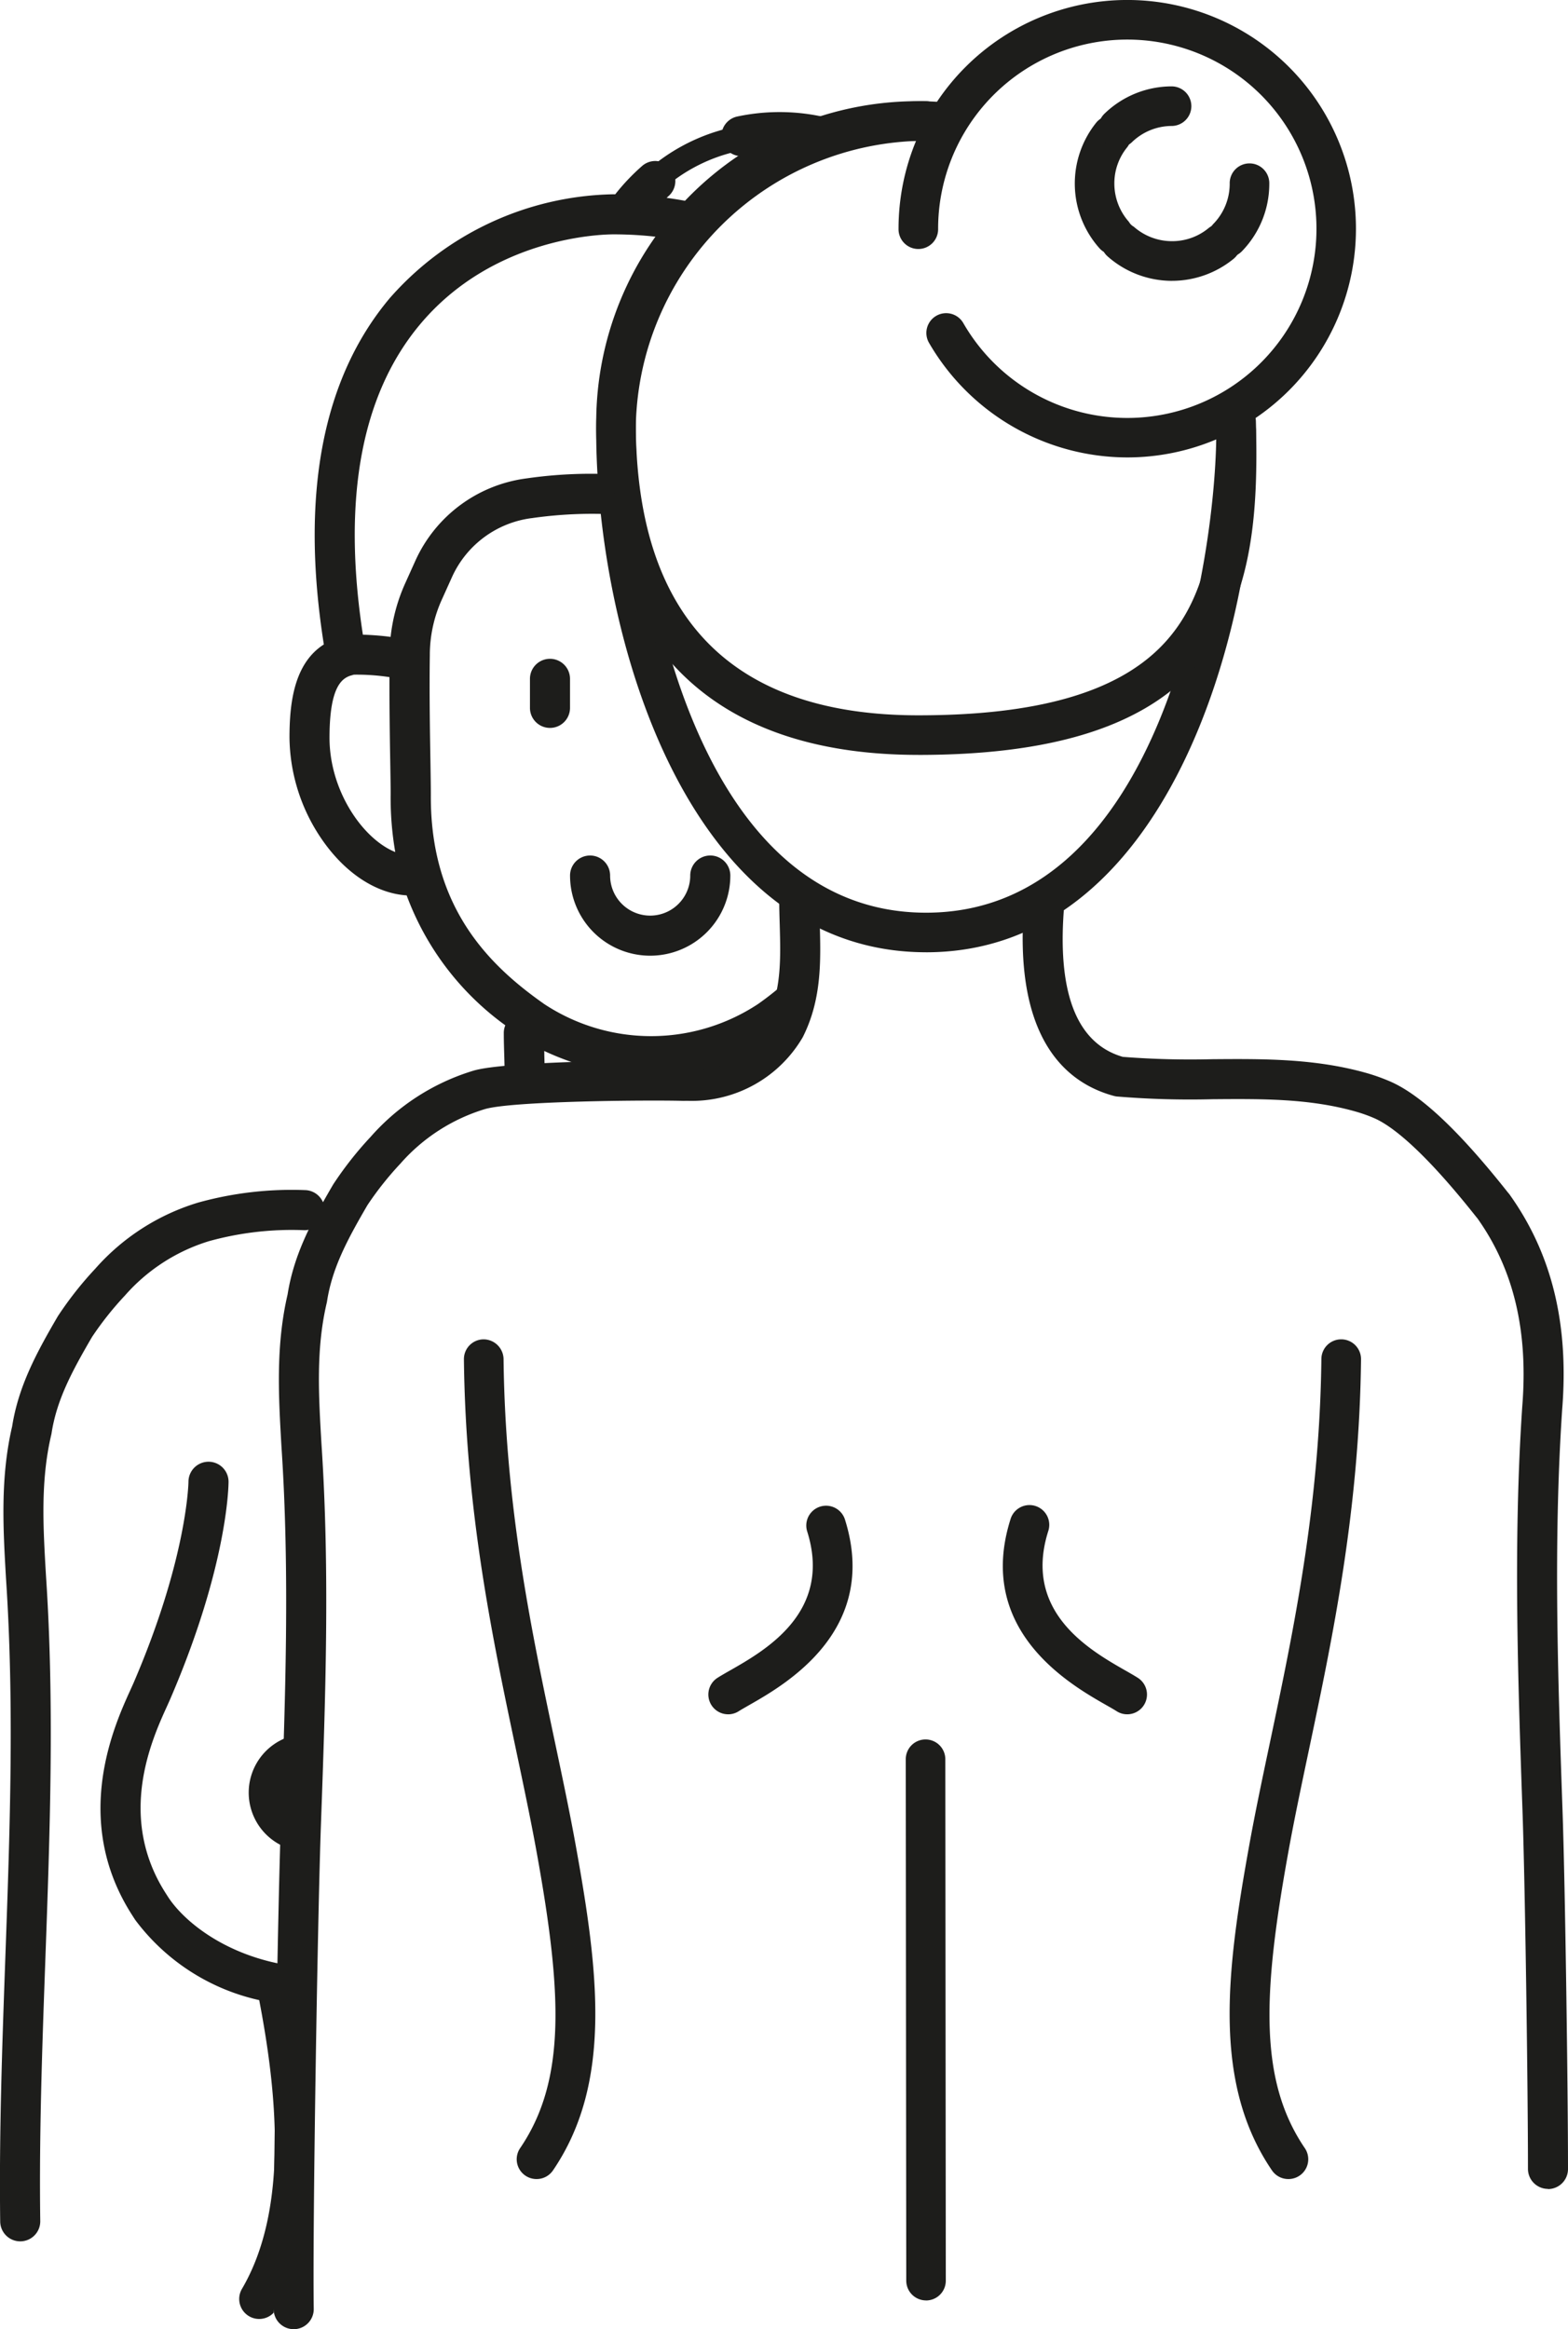 <svg id="Group_2" data-name="Group 2" xmlns="http://www.w3.org/2000/svg" width="127.829" height="189.868" viewBox="0 0 127.829 189.868">
  <path id="Path_10" data-name="Path 10" d="M70.619,405.094a25.3,25.3,0,0,1,7.745-.882,1.634,1.634,0,0,0,.083-3.266,28.506,28.506,0,0,0-8.751,1.014,18.185,18.185,0,0,0-8.4,5.4,28.889,28.889,0,0,0-3.031,3.847l-.027.043c-1.724,2.956-3.194,5.672-3.712,8.96-.977,4.2-.733,8.356-.5,12.389.689,10.316.312,20.764-.053,30.869-.253,7.049-.515,14.338-.42,21.557a1.635,1.635,0,0,0,1.634,1.613h.021a1.633,1.633,0,0,0,1.611-1.655c-.1-7.14.166-14.387.418-21.4.368-10.188.747-20.722.05-31.191-.234-3.982-.455-7.742.428-11.5.011-.041.018-.083.025-.126.421-2.746,1.689-5.084,3.3-7.851a26.178,26.178,0,0,1,2.686-3.381,14.927,14.927,0,0,1,6.887-4.44" transform="translate(-53.537 -303.931)" fill="#1d1d1b"/>
  <path id="Path_11" data-name="Path 11" d="M69.033,435.5q.066-1.689.127-3.335a1.528,1.528,0,0,1,.1-2.841c.041-1.147.08-2.266.115-3.342a4.8,4.8,0,0,0-.345,9.519" transform="translate(-44.724 -284.633)" fill="#1d1d1b"/>
  <path id="Path_12" data-name="Path 12" d="M81.207,378.109a1.633,1.633,0,1,0-3.266,0v2.367a1.633,1.633,0,0,0,3.266,0Z" transform="translate(-34.737 -322.772)" fill="#1d1d1b"/>
  <path id="Path_13" data-name="Path 13" d="M91.22,385.532a1.635,1.635,0,0,0-1.634,1.634,3.266,3.266,0,0,1-6.533,0,1.633,1.633,0,1,0-3.266,0,6.533,6.533,0,0,0,13.067,0,1.633,1.633,0,0,0-1.634-1.634" transform="translate(-33.315 -315.795)" fill="#1d1d1b"/>
  <path id="Path_14" data-name="Path 14" d="M85.789,404.622c.147.005.294.009.441.009a10.46,10.46,0,0,0,9.085-5.143c.018-.03.034-.06.05-.092,1.537-3.073,1.448-6.212,1.363-9.246-.016-.6-.034-1.218-.037-1.82a1.635,1.635,0,0,0-1.634-1.623h-.009a1.632,1.632,0,0,0-1.623,1.643c0,.637.021,1.276.039,1.892.076,2.735.149,5.318-1,7.646a7.129,7.129,0,0,1-6.547,3.47,1.634,1.634,0,0,0-.131,3.264" transform="translate(-29.899 -314.891)" fill="#1d1d1b"/>
  <path id="Path_15" data-name="Path 15" d="M83.371,398.932c2.239-.659,13.226-.747,16.126-.671a1.634,1.634,0,1,0,.083-3.266c-3.24-.083-14.566.048-17.131.8a18.185,18.185,0,0,0-8.4,5.4,28.883,28.883,0,0,0-3.031,3.847l-.027.042c-1.724,2.956-3.194,5.672-3.712,8.96-.977,4.2-.733,8.356-.5,12.389.689,10.316.312,20.764-.053,30.869-.253,7.049-.678,32.255-.582,39.477a1.634,1.634,0,0,0,1.632,1.611H67.8a1.634,1.634,0,0,0,1.611-1.655c-.1-7.14.329-32.3.581-39.314.368-10.188.747-20.722.05-31.191-.234-3.981-.455-7.742.428-11.5.011-.041.018-.083.025-.126.421-2.746,1.689-5.084,3.3-7.851a26.175,26.175,0,0,1,2.686-3.381,14.926,14.926,0,0,1,6.887-4.44" transform="translate(-43.834 -308.523)" fill="#1d1d1b"/>
  <path id="Path_16" data-name="Path 16" d="M143.455,493.336h0a1.633,1.633,0,0,0,1.634-1.634c0-6.41-.227-22.922-.446-29.219-.375-10.739-.761-21.844-.028-32.709.558-6.961-.846-12.688-4.288-17.509a1.6,1.6,0,0,0-.122-.149c-.042-.051-.117-.147-.221-.278-3.879-4.868-6.964-7.751-9.434-8.807a15.582,15.582,0,0,0-1.8-.646c-4.238-1.22-8.528-1.184-12.676-1.151a70.929,70.929,0,0,1-7.28-.191c-3.812-1.106-5.412-5.33-4.757-12.557a1.634,1.634,0,0,0-3.254-.3c-1.03,11.36,3.394,14.993,7.285,16.041a1.619,1.619,0,0,0,.262.048,72.3,72.3,0,0,0,7.77.221c4.095-.034,7.963-.064,11.744,1.025a11.977,11.977,0,0,1,1.422.508c1.33.568,3.826,2.392,8.165,7.839.14.177.225.281.287.356,2.942,4.153,4.135,9.154,3.643,15.3-.747,11.052-.356,22.242.021,33.064.218,6.269.444,22.75.443,29.1a1.633,1.633,0,0,0,1.634,1.634" transform="translate(-17.26 -314.891)" fill="#1d1d1b"/>
  <path id="Path_17" data-name="Path 17" d="M80.815,476.261a1.613,1.613,0,0,1-1.331-2.521c3.785-5.557,3.4-12.739,1.358-24.052-.476-2.643-1.059-5.4-1.675-8.324C77.232,432.2,75.038,421.8,74.9,409.443a1.614,1.614,0,0,1,1.6-1.632,1.639,1.639,0,0,1,1.632,1.6c.133,12.04,2.293,22.269,4.2,31.292.623,2.946,1.209,5.727,1.694,8.418,1.848,10.254,2.985,19.32-1.868,26.44a1.611,1.611,0,0,1-1.335.7" transform="translate(-37.08 -298.633)" fill="#1d1d1b"/>
  <path id="Path_18" data-name="Path 18" d="M114.95,476.261a1.611,1.611,0,0,1-1.335-.7c-4.852-7.12-3.716-16.186-1.868-26.44.485-2.691,1.071-5.472,1.694-8.418,1.9-9.023,4.063-19.252,4.2-31.292a1.614,1.614,0,0,1,1.613-1.6h.019a1.614,1.614,0,0,1,1.6,1.632c-.138,12.359-2.332,22.752-4.266,31.921-.616,2.921-1.2,5.681-1.675,8.324-2.041,11.312-2.427,18.495,1.358,24.052a1.613,1.613,0,0,1-1.331,2.521" transform="translate(-9.917 -298.633)" fill="#1d1d1b"/>
  <path id="Path_19" data-name="Path 19" d="M96.9,471.964a1.613,1.613,0,0,1-1.613-1.613l-.041-42.5a1.612,1.612,0,0,1,1.611-1.615h0a1.614,1.614,0,0,1,1.615,1.611l.039,42.506a1.612,1.612,0,0,1-1.611,1.615Z" transform="translate(-21.406 -284.442)" fill="#1d1d1b"/>
  <path id="Path_20" data-name="Path 20" d="M87.772,432.488a1.613,1.613,0,0,1-.871-2.972c.264-.168.605-.366,1.006-.593,2.932-1.671,8.386-4.782,6.3-11.365a1.614,1.614,0,0,1,3.077-.974c2.87,9.069-4.868,13.481-7.781,15.142-.343.2-.639.363-.866.508a1.6,1.6,0,0,1-.867.255" transform="translate(-28.409 -292.744)" fill="#1d1d1b"/>
  <path id="Path_21" data-name="Path 21" d="M109.858,432.488a1.6,1.6,0,0,1-.867-.255c-.227-.145-.522-.312-.866-.508-2.912-1.661-10.65-6.072-7.781-15.142a1.613,1.613,0,1,1,3.075.974c-2.082,6.584,3.372,9.694,6.3,11.366.4.227.742.425,1.006.593a1.613,1.613,0,0,1-.871,2.972" transform="translate(-17.963 -292.744)" fill="#1d1d1b"/>
  <path id="Path_22" data-name="Path 22" d="M107.882,420.177c-19.59,0-26.891-26.061-26.891-42.488A26.921,26.921,0,0,1,107.882,350.8a1.614,1.614,0,0,1,0,3.227,23.69,23.69,0,0,0-23.664,23.664c0,10.185,4.348,39.261,23.664,39.261s23.664-29.076,23.664-39.261a1.614,1.614,0,1,1,3.227,0c0,16.427-7.3,42.488-26.891,42.488" transform="translate(-32.388 -342.552)" fill="#1d1d1b"/>
  <path id="Path_23" data-name="Path 23" d="M107.253,404.088c-17.181,0-26.261-9.376-26.261-27.114A26.2,26.2,0,0,1,107.166,350.8c.763,0,1.522.035,2.252.1a1.613,1.613,0,1,1-.29,3.213c-.634-.057-1.294-.087-1.962-.087a22.974,22.974,0,0,0-22.949,22.949c0,15.852,7.751,23.887,23.035,23.887,9.636,0,16.124-1.848,19.831-5.651,3.985-4.088,4.667-10.248,4.463-18.241a1.612,1.612,0,0,1,1.572-1.653h.041a1.614,1.614,0,0,1,1.613,1.572c.181,7.1-.071,15.133-5.376,20.575-4.348,4.459-11.59,6.626-22.143,6.626" transform="translate(-32.387 -342.552)" fill="#1d1d1b"/>
  <path id="Path_24" data-name="Path 24" d="M110.777,361.3a1.614,1.614,0,0,1-1.161-2.733,4.683,4.683,0,0,0,1.319-3.264,1.614,1.614,0,1,1,3.227,0,7.883,7.883,0,0,1-2.224,5.5,1.6,1.6,0,0,1-1.161.494" transform="translate(-10.685 -340.329)" fill="#1d1d1b"/>
  <path id="Path_25" data-name="Path 25" d="M110.959,364.957a7.929,7.929,0,0,1-5.26-2,1.649,1.649,0,0,1-.3-.358,1.676,1.676,0,0,1-.358-.3,7.928,7.928,0,0,1-.232-10.277,1.614,1.614,0,0,1,2.5,2.038,4.646,4.646,0,0,0-1.053,2.963,4.7,4.7,0,0,0,1.191,3.128.986.986,0,0,0,.391.39,4.693,4.693,0,0,0,3.118,1.182,4.638,4.638,0,0,0,2.974-1.06,1.613,1.613,0,1,1,2.045,2.5,7.939,7.939,0,0,1-5.019,1.792" transform="translate(-15.41 -342.063)" fill="#1d1d1b"/>
  <path id="Path_26" data-name="Path 26" d="M105.734,355.115a1.613,1.613,0,0,1-1.121-2.774,7.883,7.883,0,0,1,5.506-2.224,1.614,1.614,0,0,1,0,3.227,4.676,4.676,0,0,0-3.264,1.317,1.607,1.607,0,0,1-1.121.453" transform="translate(-14.57 -343.076)" fill="#1d1d1b"/>
  <path id="Path_27" data-name="Path 27" d="M113.559,383.428a18.711,18.711,0,0,1-16.16-9.34,1.613,1.613,0,1,1,2.794-1.613,15.422,15.422,0,1,0-2.052-7.692,1.614,1.614,0,1,1-3.227,0,18.645,18.645,0,1,1,18.645,18.645" transform="translate(-21.662 -346.14)" fill="#1d1d1b"/>
  <path id="Path_28" data-name="Path 28" d="M76.418,413.421a22.87,22.87,0,0,0,8.043,10.59,1.6,1.6,0,0,0-.124.632c0,.637.021,1.276.039,1.892.028.99.053,1.958.023,2.9,1.11-.181,2.206-.308,3.273-.4.012-.871-.007-1.738-.032-2.6,0-.11,0-.223-.007-.333a22.279,22.279,0,0,0,2.121.864,18.792,18.792,0,0,0,13.24-.02l1.213-.517c-.009.221,0,.421-.007.634a8.168,8.168,0,0,0,4.049-7.042c0-.145.005-.276.007-.412a24.878,24.878,0,0,1-3.2,2.673,15.824,15.824,0,0,1-17.418,0c-4.339-3.05-9.312-7.745-9.248-17.039,0-.48-.011-1.347-.03-2.546-.039-2.289-.1-5.746-.053-8.846l0-.011,0-.011v-.03a10.953,10.953,0,0,1,.993-4.521l.825-1.829A8.282,8.282,0,0,1,86.6,382.67l.064-.007.071-.011a34.761,34.761,0,0,1,6.818-.278c-.166-1.09-.287-2.186-.361-3.28a36.792,36.792,0,0,0-6.959.329l-.032.005a11.57,11.57,0,0,0-9.059,6.683l-.825,1.831a14.357,14.357,0,0,0-1.206,4.408c-.758-.1-1.57-.161-2.262-.179-1.7-11.079-.126-19.6,4.686-25.326,5.968-7.1,14.78-7.31,15.765-7.31a30.743,30.743,0,0,1,4.585.349,19.38,19.38,0,0,1,2.468-2.829c-.956-.216-1.878-.379-2.74-.494.053-.05.1-.1.159-.149a1.633,1.633,0,0,0-2.147-2.461,17.146,17.146,0,0,0-2.2,2.317H93.3a24.841,24.841,0,0,0-18.266,8.475c-5.488,6.536-7.292,16.027-5.368,28.223-2.44,1.561-2.8,4.8-2.8,7.607a14.93,14.93,0,0,0,2.923,8.678c1.859,2.514,4.252,4.013,6.626,4.169m-4.564-17.916c.058-.014.117-.03.173-.05l.092-.025a17.55,17.55,0,0,1,2.9.2c-.007,2.611.035,5.256.067,7.126.019,1.133.034,2.027.03,2.468a25.875,25.875,0,0,0,.375,4.665c-2.632-1.057-5.359-4.982-5.359-9.315,0-4.081.967-4.822,1.717-5.068" transform="translate(-43.266 -340.432)" fill="#1d1d1b"/>
  <path id="Path_29" data-name="Path 29" d="M88.733,354.86a12.879,12.879,0,0,1,3.218-.271,30.535,30.535,0,0,1,6.279-1.864c-.381-.166-.765-.324-1.156-.462a16.619,16.619,0,0,0-9.041-.595,1.634,1.634,0,0,0,.7,3.192" transform="translate(-27.952 -342.165)" fill="#1d1d1b"/>
  <path id="Path_30" data-name="Path 30" d="M72.284,482.819c.57-5.479,1.078-8.894,1.078-8.894,0-4.268.257-11.574.556-19.371-.129-.018-.262-.032-.388-.051-5.037-.782-8.432-3.457-9.809-5.507-.058-.089-.113-.175-.17-.264l-.06-.094c-4.006-6.237-1.14-12.541.085-15.234.112-.246.209-.462.289-.648,4.684-10.879,4.739-17.406,4.739-17.677a1.633,1.633,0,0,0-1.629-1.632H66.97a1.637,1.637,0,0,0-1.634,1.627c0,.06-.085,6.2-4.47,16.391-.073.168-.163.363-.264.588-1.321,2.9-4.828,10.615.14,18.349l.057.089c.069.108.138.216.211.324a17.292,17.292,0,0,0,10.094,6.52c1.367,7.136,2.5,16.88-1.406,23.536a1.629,1.629,0,0,0,2.586,1.947" transform="translate(-49.972 -294.292)" fill="#1d1d1b"/>
  <path id="Path_31" data-name="Path 31" d="M82.611,358.068a14.529,14.529,0,0,1,10.376-5.679" transform="translate(-31.14 -341.326)" fill="none" stroke="#1d1d1b" stroke-linecap="round" stroke-linejoin="round" stroke-width="2"/>
</svg>
